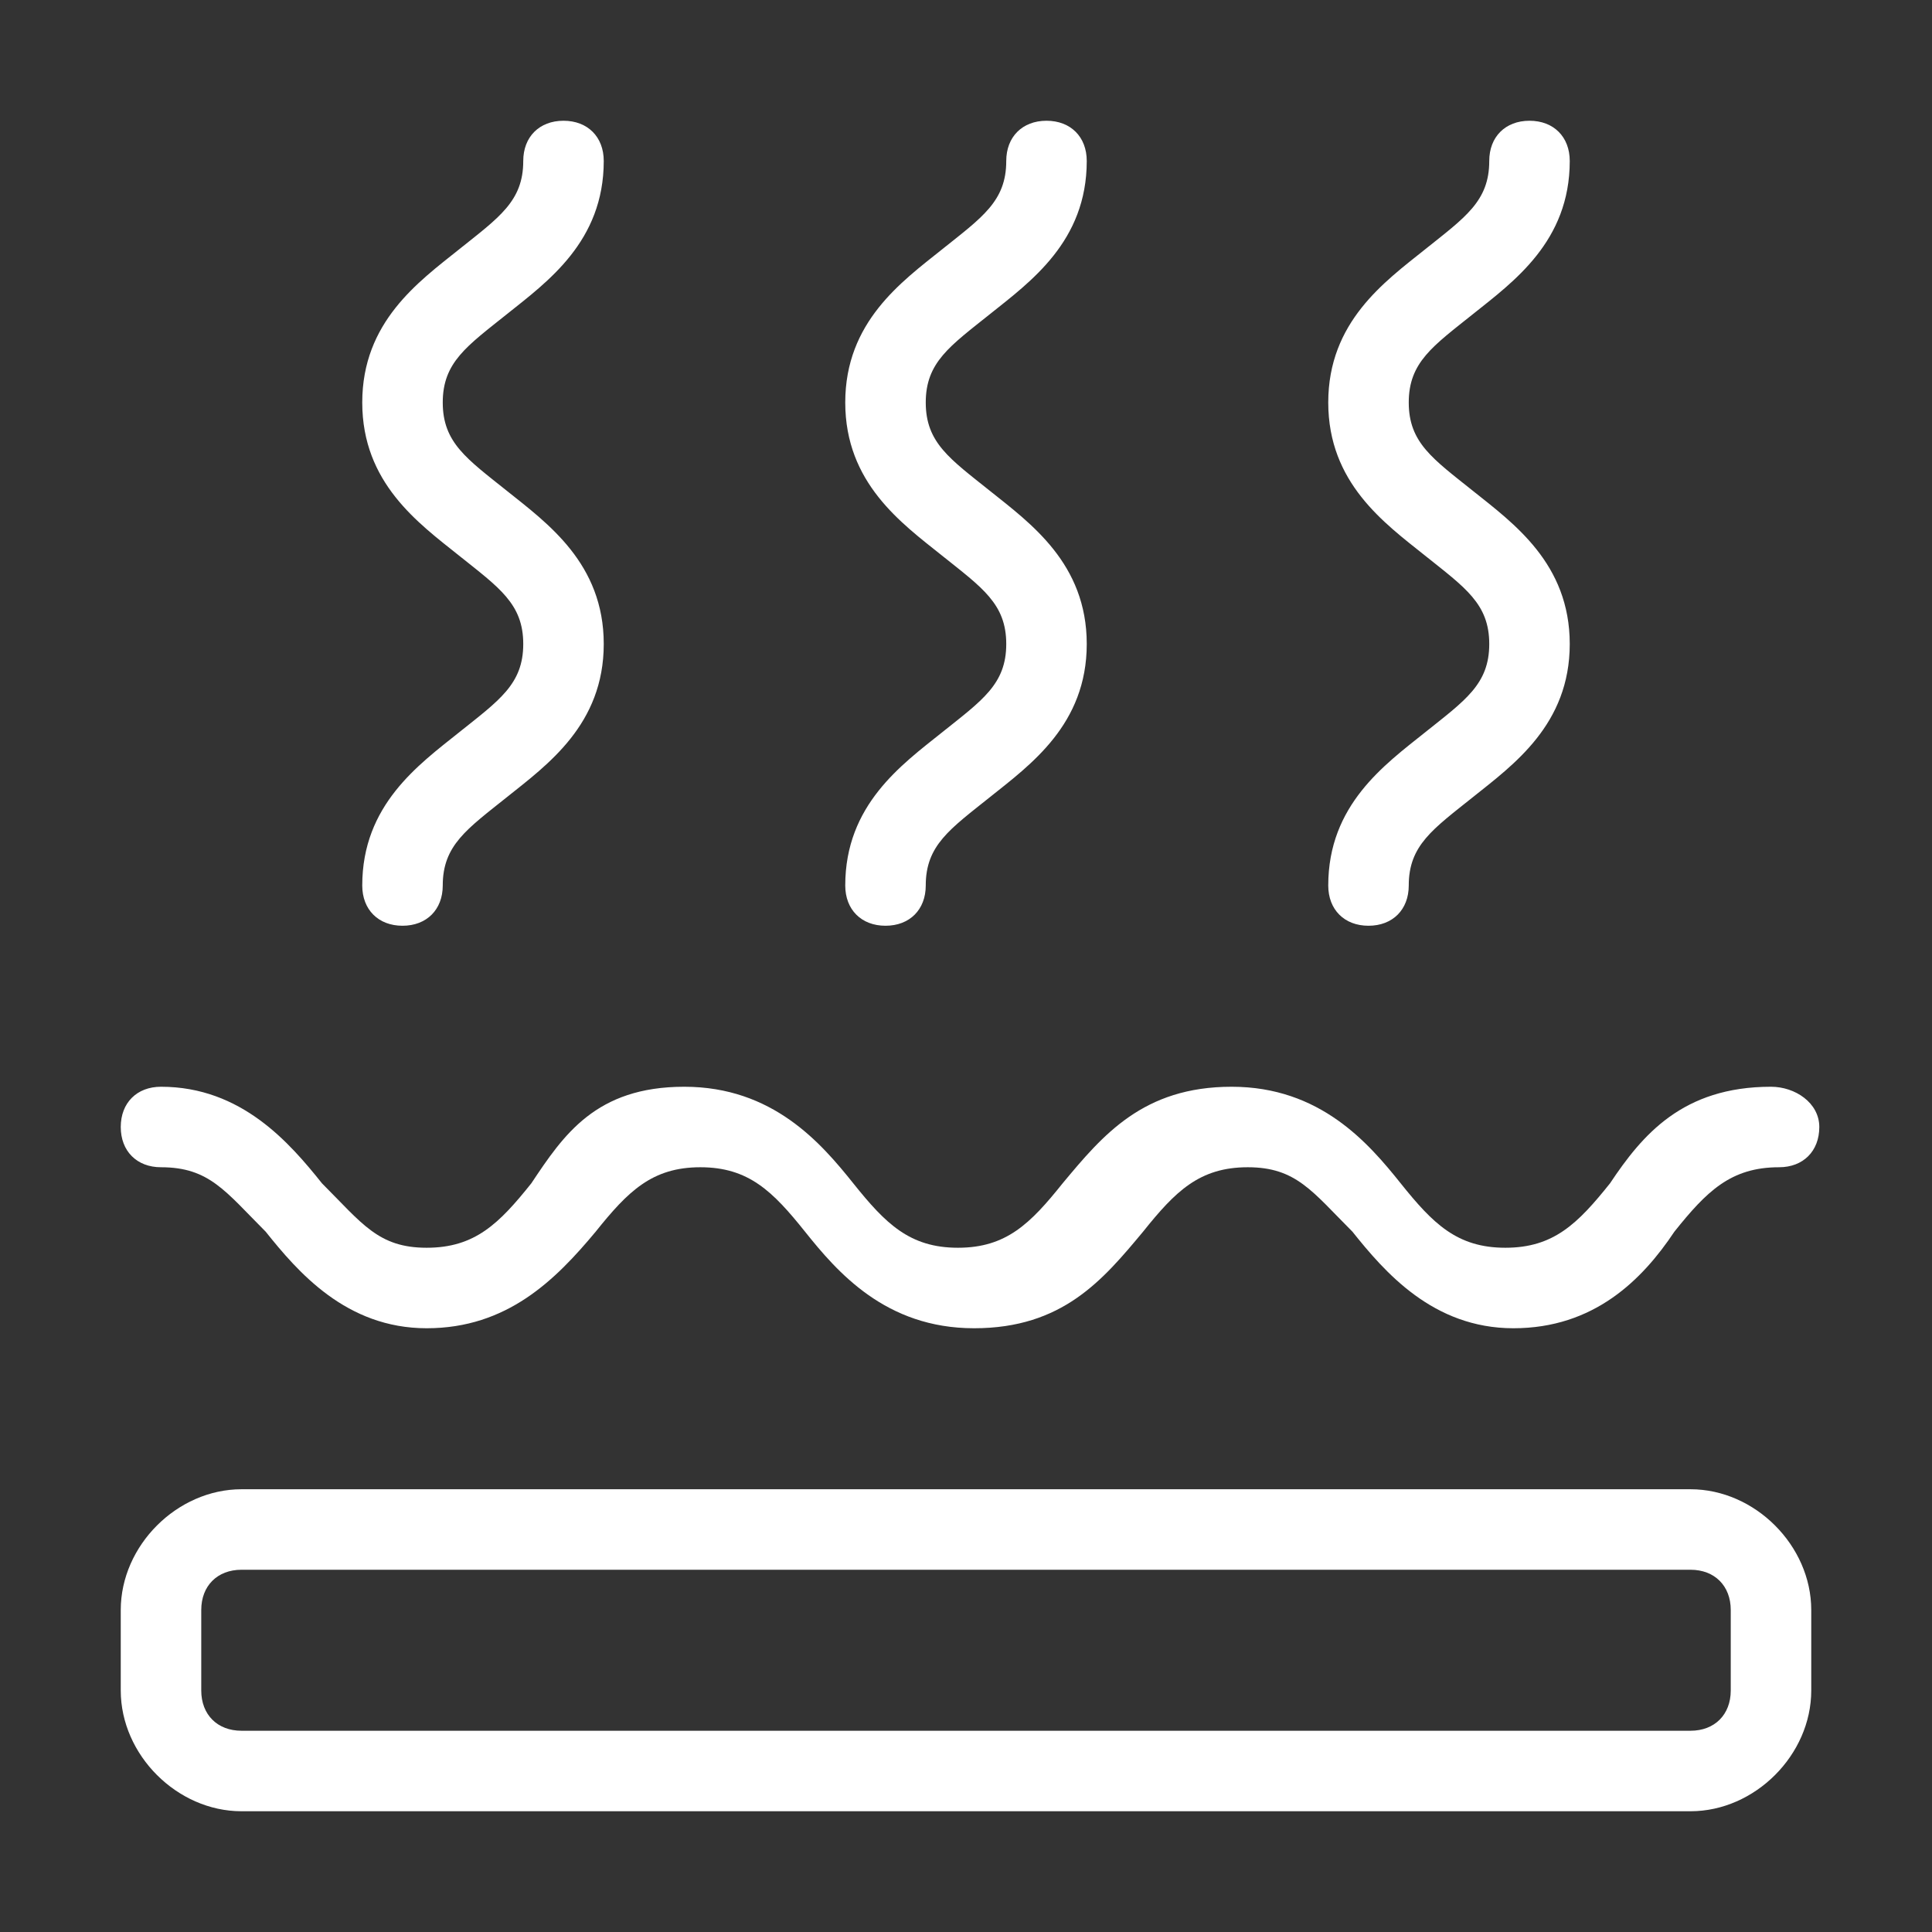 <svg xml:space="preserve" style="enable-background:new 0 0 24 24;" viewBox="0 0 24 24" y="0px" x="0px" xmlns:xlink="http://www.w3.org/1999/xlink" xmlns="http://www.w3.org/2000/svg" id="Layer_1" version="1.1">
<rect x="0" y="0" width="24" height="24" fill="#333333" stroke="none"/>
<style type="text/css">
	.st0{fill:#FFFFFF;}
</style>
<g>
	<path d="M6.3,3.9C6.8,3.5,7.5,3,7.5,2c0-0.3-0.2-0.5-0.5-0.5S6.5,1.7,6.5,2c0,0.5-0.3,0.7-0.8,1.1C5.2,3.5,4.5,4,4.5,5
		s0.7,1.5,1.2,1.9C6.2,7.3,6.5,7.5,6.5,8S6.2,8.7,5.7,9.1C5.2,9.5,4.5,10,4.5,11c0,0.3,0.2,0.5,0.5,0.5s0.5-0.2,0.5-0.5
		c0-0.5,0.3-0.7,0.8-1.1C6.8,9.5,7.5,9,7.5,8S6.8,6.5,6.3,6.1C5.8,5.7,5.5,5.5,5.5,5S5.8,4.3,6.3,3.9z" class="st0"></path>
	<path d="M12.3,3.9C12.8,3.5,13.5,3,13.5,2c0-0.3-0.2-0.5-0.5-0.5S12.5,1.7,12.5,2c0,0.5-0.3,0.7-0.8,1.1
		C11.2,3.5,10.5,4,10.5,5s0.7,1.5,1.2,1.9c0.5,0.4,0.8,0.6,0.8,1.1s-0.3,0.7-0.8,1.1c-0.5,0.4-1.2,0.9-1.2,1.9
		c0,0.3,0.2,0.5,0.5,0.5s0.5-0.2,0.5-0.5c0-0.5,0.3-0.7,0.8-1.1C12.8,9.5,13.5,9,13.5,8s-0.7-1.5-1.2-1.9c-0.5-0.4-0.8-0.6-0.8-1.1
		S11.8,4.3,12.3,3.9z" class="st0"></path>
	<path d="M18.3,3.9C18.8,3.5,19.5,3,19.5,2c0-0.3-0.2-0.5-0.5-0.5S18.5,1.7,18.5,2c0,0.5-0.3,0.7-0.8,1.1
		C17.2,3.5,16.5,4,16.5,5s0.7,1.5,1.2,1.9c0.5,0.4,0.8,0.6,0.8,1.1s-0.3,0.7-0.8,1.1c-0.5,0.4-1.2,0.9-1.2,1.9
		c0,0.3,0.2,0.5,0.5,0.5s0.5-0.2,0.5-0.5c0-0.5,0.3-0.7,0.8-1.1C18.8,9.5,19.5,9,19.5,8s-0.7-1.5-1.2-1.9c-0.5-0.4-0.8-0.6-0.8-1.1
		S17.8,4.3,18.3,3.9z" class="st0"></path>
	<path d="M22,13.5c-1.1,0-1.6,0.6-2,1.2c-0.4,0.5-0.7,0.8-1.3,0.8s-0.9-0.3-1.3-0.8c-0.4-0.5-1-1.2-2.1-1.2
		s-1.6,0.6-2.1,1.2c-0.4,0.5-0.7,0.8-1.3,0.8s-0.9-0.3-1.3-0.8c-0.4-0.5-1-1.2-2.1-1.2S7,14.1,6.6,14.7c-0.4,0.5-0.7,0.8-1.3,0.8
		S4.5,15.2,4,14.7c-0.4-0.5-1-1.2-2-1.2c-0.3,0-0.5,0.2-0.5,0.5s0.2,0.5,0.5,0.5c0.6,0,0.8,0.3,1.3,0.8c0.4,0.5,1,1.2,2,1.2
		s1.6-0.6,2.1-1.2c0.4-0.5,0.7-0.8,1.3-0.8s0.9,0.3,1.3,0.8c0.4,0.5,1,1.2,2.1,1.2s1.6-0.6,2.1-1.2c0.4-0.5,0.7-0.8,1.3-0.8
		s0.8,0.3,1.3,0.8c0.4,0.5,1,1.2,2,1.2s1.6-0.6,2-1.2c0.4-0.5,0.7-0.8,1.3-0.8c0.3,0,0.5-0.2,0.5-0.5S22.3,13.5,22,13.5z" class="st0"></path>
	<path d="M21,18.5H3c-0.8,0-1.5,0.7-1.5,1.5v1c0,0.8,0.7,1.5,1.5,1.5h18c0.8,0,1.5-0.7,1.5-1.5v-1
		C22.5,19.2,21.8,18.5,21,18.5z M21.5,21c0,0.3-0.2,0.5-0.5,0.5H3c-0.3,0-0.5-0.2-0.5-0.5v-1c0-0.3,0.2-0.5,0.5-0.5h18
		c0.3,0,0.5,0.2,0.5,0.5V21z" class="st0"></path>
</g>
</svg>
